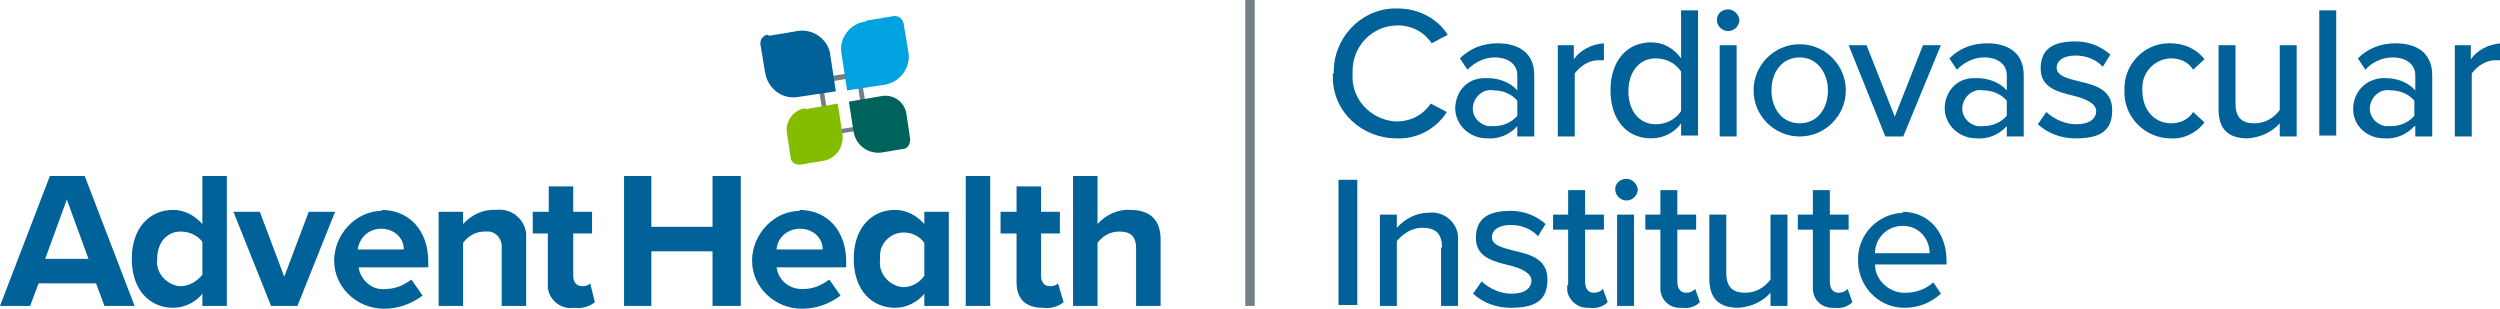 <?xml version="1.0" encoding="UTF-8"?>
<svg id="Layer_1" xmlns="http://www.w3.org/2000/svg" version="1.1" viewBox="0 0 265.6 32.8">
  <!-- Generator: Adobe Illustrator 29.5.1, SVG Export Plug-In . SVG Version: 2.1.0 Build 141)  -->
  <defs>
    <style>
      .st0 {
        fill: #73808a;
      }

      .st1 {
        stroke: #73808a;
        stroke-miterlimit: 10;
      }

      .st1, .st2 {
        fill: #006298;
      }

      .st3 {
        fill: #84bd00;
      }

      .st4 {
        fill: #00635b;
      }

      .st5 {
        fill: #00a3e0;
      }
    </style>
  </defs>
  <path class="st2" d="M10.2,30.1h-6.1l-.9,2.4H0l5.3-13.8h3.7l5.3,13.8h-3.2l-.9-2.4ZM4.9,27.5h4.5l-2.3-6.3-2.3,6.3Z"/>
  <path class="st2" d="M21.5,31.2c-.7.9-1.9,1.5-3.1,1.5-2.5,0-4.4-1.9-4.4-5.2s1.9-5.2,4.4-5.2c1.2,0,2.3.6,3.1,1.5v-5.1h2.6v13.8h-2.6v-1.2ZM21.5,25.7c-.5-.7-1.4-1.1-2.3-1.1-1.5,0-2.5,1.2-2.5,2.9-.2,1.4.9,2.7,2.3,2.9h.2c.9,0,1.7-.5,2.3-1.2v-3.5Z"/>
  <path class="st2" d="M24.8,22.5h2.8l2.6,6.9,2.6-6.9h2.8l-4,10h-2.8l-4-10Z"/>
  <path class="st2" d="M40.5,22.3c3,0,5,2.2,5,5.5v.6h-7.4c.2,1.4,1.5,2.5,2.9,2.3,1,0,1.9-.4,2.7-1l1.2,1.7c-1.2.9-2.6,1.4-4.1,1.4-2.9,0-5.3-2.3-5.3-5.1s2.3-5.3,5.1-5.3h0ZM38,26.5h4.9c0-1.3-1.1-2.2-2.4-2.2,0,0,0,0,0,0h0c-1.3,0-2.3.9-2.5,2.2Z"/>
  <path class="st2" d="M53.3,26.4c.1-.9-.5-1.7-1.3-1.8h0c-.2,0-.3,0-.5,0-.9,0-1.7.4-2.3,1.2v6.7h-2.6v-10h2.6v1.3c.9-1,2.2-1.6,3.5-1.5,1.6-.2,3,.9,3.2,2.5,0,0,0,0,0,0,0,.2,0,.4,0,.7v7h-2.6v-5.9Z"/>
  <path class="st2" d="M58.2,30v-5.2h-1.6v-2.3h1.7v-2.7h2.6v2.7h2v2.3h-2v4.5c0,.6.3,1.1.9,1.1.3,0,.6,0,.9-.3l.5,2c-.6.5-1.4.7-2.2.6-1.3.2-2.6-.7-2.8-2.1,0,0,0,0,0,0,0-.2,0-.4,0-.6Z"/>
  <path class="st2" d="M75.7,26.7h-6.5v5.8h-2.9v-13.8h2.9v5.4h6.5v-5.4h3v13.8h-3v-5.8Z"/>
  <path class="st2" d="M84.9,22.3c3,0,5,2.2,5,5.5v.6h-7.4c.2,1.4,1.4,2.4,2.9,2.3,1,0,1.9-.4,2.7-1l1.2,1.7c-1.2.9-2.6,1.4-4.1,1.4-2.9,0-5.3-2.3-5.3-5.1s2.3-5.3,5.1-5.3h0ZM82.5,26.5h4.9c0-1.3-1.1-2.2-2.4-2.2,0,0,0,0,0,0h0c-1.3,0-2.4.9-2.5,2.2Z"/>
  <path class="st2" d="M98.2,31.2c-.7.9-1.9,1.5-3.1,1.5-2.5,0-4.4-1.9-4.4-5.2s1.9-5.2,4.4-5.2c1.2,0,2.3.6,3.1,1.5v-1.3h2.6v10h-2.6v-1.3ZM98.2,25.8c-.5-.7-1.3-1.1-2.2-1.1-1.4,0-2.6,1.2-2.5,2.6,0,0,0,.2,0,.3-.2,1.4.9,2.7,2.3,2.9h.2c.9,0,1.7-.5,2.2-1.2v-3.4Z"/>
  <path class="st2" d="M102.6,18.7h2.6v13.8h-2.6v-13.8Z"/>
  <path class="st2" d="M108,30v-5.2h-1.7v-2.3h1.7v-2.7h2.6v2.7h2v2.3h-2v4.5c0,.6.3,1.1.9,1.1.3,0,.6,0,.9-.3l.6,2c-.6.5-1.4.7-2.2.6-1.9,0-2.8-1-2.8-2.7Z"/>
  <path class="st2" d="M120.7,26.4c0-1.4-.7-1.8-1.8-1.8-.9,0-1.7.4-2.3,1.2v6.7h-2.6v-13.8h2.6v5.1c.9-1,2.2-1.6,3.5-1.5,2.2,0,3.2,1.2,3.2,3.1v7.1h-2.6v-6.1Z"/>
  <path class="st0" d="M91,8.2l.8,5.1-3.6.6-.8-5.1,3.6-.6M91.4,7.6l-4.6.7,1,6.1,4.6-.7-1-6.1Z"/>
  <path class="st2" d="M81.7,3.8l3-.5c1.6-.3,3.2.8,3.5,2.4,0,0,0,0,0,.1l.6,3.9h0l-4,.6c-1.7.3-3.2-.9-3.5-2.5h0s-.5-3-.5-3c-.1-.5.2-1,.7-1.1,0,0,0,0,0,0h.1Z"/>
  <path class="st5" d="M92,2.2l3-.5c.5,0,.9.3,1,.8h0l.5,3c.3,1.6-.8,3.2-2.5,3.5l-4,.6h0l-.6-3.9c-.3-1.6.9-3.2,2.5-3.4,0,0,0,0,.1,0Z"/>
  <path class="st3" d="M85.6,11.6l3.4-.6h0l.5,3.2c.2,1.4-.7,2.7-2.1,2.9l-2.4.4c-.5,0-.9-.2-1-.7,0,0,0,0,0,0l-.4-2.7c-.2-1.2.7-2.4,1.9-2.6h0Z"/>
  <path class="st4" d="M90.2,10.8l3.5-.6c1.2-.2,2.4.6,2.6,1.9,0,0,0,0,0,0l.4,2.7c0,.4-.2.9-.6,1,0,0,0,0,0,0l-2.4.4c-1.4.2-2.7-.7-3-2.1,0,0,0,0,0,0l-.5-3.2h0Z"/>
  <path class="st2" d="M141.7,7.8c-.1-3.7,2.8-6.8,6.4-6.9h.4c2.1,0,4.2,1,5.3,2.8l-1.7.9c-.8-1.2-2.1-1.9-3.6-1.9-2.7,0-4.8,2.2-4.8,4.8h0c0,0,0,.2,0,.3-.2,2.7,1.9,4.9,4.5,5.1h.2c1.5,0,2.8-.7,3.6-1.9l1.7.9c-1.1,1.8-3.2,2.9-5.3,2.8-3.7,0-6.8-2.8-6.8-6.5v-.4Z"/>
  <path class="st2" d="M161.2,13.4c-.8.9-2,1.4-3.2,1.3-1.8,0-3.3-1.3-3.4-3.1,0,0,0,0,0,0h0c0-1.9,1.3-3.3,3.1-3.3,0,0,0,0,0,0h.3c1.2,0,2.4.4,3.2,1.3v-1.6c0-1.2-1-1.9-2.4-1.9-1.1,0-2.1.5-2.9,1.3l-.8-1.2c1.1-1.1,2.5-1.6,4-1.6,2.1,0,3.9.9,3.9,3.4v6.5h-1.8v-1.1ZM161.2,10.7c-.6-.7-1.5-1.1-2.5-1.1-1.1-.2-2,.6-2.2,1.6-.2,1.1.6,2,1.6,2.2.2,0,.4,0,.6,0,1,0,1.9-.4,2.5-1.1v-1.6Z"/>
  <path class="st2" d="M165.4,4.8h1.8v1.5c.7-1,1.9-1.6,3.2-1.7v1.8c-.2,0-.4,0-.6,0-1,0-1.9.6-2.5,1.4v6.7h-1.8V4.8Z"/>
  <path class="st2" d="M178.6,13.1c-.7,1-1.9,1.6-3.2,1.6-2.5,0-4.3-1.9-4.3-5.1s1.8-5.1,4.3-5.1c1.3,0,2.4.6,3.2,1.7V1.1h1.8v13.3h-1.8v-1.4ZM178.6,7.6c-.6-.9-1.6-1.4-2.7-1.4-1.8,0-2.9,1.5-2.9,3.5s1.1,3.5,2.9,3.5c1.1,0,2.1-.5,2.7-1.4v-4.1Z"/>
  <path class="st2" d="M182.4,2.1c0-.6.5-1.1,1.2-1.1.6,0,1.1.5,1.2,1.1h0c0,.6-.5,1.2-1.2,1.2h0c-.6,0-1.2-.5-1.2-1.2ZM182.7,4.8h1.8v9.7h-1.8V4.8Z"/>
  <path class="st2" d="M186.3,9.6c0-2.7,2.2-4.9,4.9-4.9,2.7,0,4.9,2.2,4.9,4.9h0c0,2.7-2.2,4.9-4.9,4.9s-4.9-2.2-4.9-4.9h0ZM194.2,9.6c0-1.8-1.1-3.5-3-3.5s-3,1.6-3,3.5,1.1,3.5,3,3.5,3-1.6,3-3.5Z"/>
  <path class="st2" d="M196.4,4.8h1.9l3,7.6,3-7.6h1.9l-4,9.7h-1.9l-3.9-9.7Z"/>
  <path class="st2" d="M213.2,13.4c-.8.9-2,1.4-3.2,1.3-1.8,0-3.3-1.3-3.4-3.1,0,0,0,0,0,0h0c0-1.9,1.3-3.3,3.1-3.3,0,0,0,0,0,0h.3c1.2,0,2.4.4,3.2,1.3v-1.6c0-1.2-1-1.9-2.4-1.9-1.1,0-2.1.5-2.9,1.3l-.8-1.2c1.1-1.1,2.5-1.6,4-1.6,2.1,0,3.9.9,3.9,3.4v6.5h-1.8v-1.1ZM213.2,10.7c-.6-.7-1.5-1.1-2.5-1.1-1.1-.2-2,.6-2.2,1.6-.2,1.1.6,2,1.6,2.2.2,0,.4,0,.6,0,1,0,1.9-.4,2.5-1.1v-1.6Z"/>
  <path class="st2" d="M217.4,11.9c.9.8,2,1.3,3.2,1.3,1.4,0,2.1-.6,2.1-1.4s-1.1-1.3-2.3-1.6c-1.6-.4-3.6-.8-3.6-2.9s1.3-2.9,3.7-2.9c1.4,0,2.7.5,3.7,1.4l-.8,1.3c-.7-.8-1.8-1.2-2.9-1.2-1.2,0-2,.5-2,1.3s1,1.1,2.2,1.4c1.7.4,3.7.8,3.7,3.1s-1.4,3-3.9,3c-1.5,0-2.9-.5-4-1.5l.9-1.3Z"/>
  <path class="st2" d="M230.6,4.6c1.4,0,2.8.6,3.6,1.7l-1.2,1.1c-.5-.8-1.4-1.2-2.3-1.2-1.7,0-3.1,1.4-3.1,3.1v.3c0,2,1.2,3.5,3.1,3.5.9,0,1.8-.4,2.3-1.2l1.2,1.1c-.8,1.1-2.2,1.8-3.6,1.7-2.6,0-4.8-2.1-4.9-4.7v-.4c-.1-2.6,1.9-4.9,4.6-5h.4Z"/>
  <path class="st2" d="M242.2,13.1c-.9,1-2.1,1.5-3.4,1.6-2.1,0-3.1-1-3.1-3.1v-6.8h1.8v6.2c0,1.6.8,2.1,2,2.1,1.1,0,2-.5,2.7-1.4v-6.9h1.8v9.7h-1.8v-1.3Z"/>
  <path class="st2" d="M246.4,1.1h1.8v13.3h-1.8V1.1Z"/>
  <path class="st2" d="M256.5,13.4c-.8.9-2,1.4-3.2,1.3-1.8,0-3.3-1.3-3.3-3.1,0,0,0,0,0,0h0c0-1.8,1.3-3.2,3.1-3.3,0,0,0,0,0,0h.3c1.2,0,2.4.4,3.2,1.3v-1.6c0-1.2-1-1.9-2.4-1.9-1.1,0-2.2.5-2.9,1.3l-.8-1.2c1.1-1.1,2.5-1.6,4-1.6,2.1,0,3.9.9,3.9,3.4v6.5h-1.8v-1.1ZM256.5,10.7c-.6-.7-1.5-1.1-2.5-1.1-1.1-.2-2,.6-2.2,1.6-.2,1.1.6,2,1.6,2.2.2,0,.4,0,.6,0,1,0,1.9-.4,2.5-1.1v-1.6Z"/>
  <path class="st2" d="M260.7,4.8h1.8v1.5c.7-1,1.9-1.6,3.2-1.7v1.8c-.2,0-.4,0-.6,0-1,0-1.9.6-2.5,1.4v6.7h-1.8V4.8Z"/>
  <path class="st2" d="M142.2,19.1h2v13.3h-2v-13.3Z"/>
  <path class="st2" d="M153.2,26.3c0-1.6-.8-2.1-2.1-2.1-1.1,0-2,.6-2.7,1.4v6.9h-1.8v-9.7h1.8v1.4c.9-1,2.1-1.6,3.4-1.6,1.5-.2,2.9.9,3.1,2.4,0,0,0,0,0,0,0,.2,0,.5,0,.7v6.8h-1.8v-6.2Z"/>
  <path class="st2" d="M157.4,29.9c.9.8,2,1.3,3.2,1.3,1.4,0,2.1-.6,2.1-1.4s-1.1-1.3-2.3-1.6c-1.6-.4-3.6-.8-3.6-2.9s1.3-2.9,3.7-2.9c1.4,0,2.7.5,3.7,1.4l-.8,1.3c-.7-.8-1.8-1.2-2.9-1.2-1.2,0-2,.5-2,1.3s1,1.1,2.2,1.4c1.7.4,3.7.8,3.7,3.1s-1.4,3-3.9,3c-1.5,0-2.9-.5-4-1.5l.9-1.3Z"/>
  <path class="st2" d="M166.6,30.3v-5.9h-1.6v-1.6h1.6v-2.6h1.8v2.6h2v1.6h-2v5.5c0,.7.3,1.2.9,1.2.4,0,.7-.1,1-.4l.5,1.4c-.5.5-1.2.7-1.9.6-1.2.1-2.2-.7-2.4-1.8,0-.2,0-.4,0-.6Z"/>
  <path class="st2" d="M171.6,20.1c0-.6.5-1.1,1.2-1.1.6,0,1.1.5,1.2,1.1h0c0,.6-.5,1.2-1.2,1.2h0c-.6,0-1.2-.5-1.2-1.2ZM171.8,22.8h1.8v9.7h-1.8v-9.7Z"/>
  <path class="st2" d="M176.4,30.3v-5.9h-1.6v-1.6h1.6v-2.6h1.8v2.6h2v1.6h-2v5.5c0,.7.3,1.2.9,1.2.4,0,.7-.1,1-.4l.5,1.4c-.5.5-1.2.7-1.9.6-1.2.1-2.2-.7-2.3-1.9,0,0,0,0,0,0,0-.2,0-.3,0-.5Z"/>
  <path class="st2" d="M188.1,31.1c-.9,1-2.1,1.5-3.4,1.6-2.1,0-3.1-1-3.1-3.1v-6.8h1.8v6.2c0,1.6.8,2.1,2,2.1,1.1,0,2-.5,2.7-1.4v-6.9h1.8v9.7h-1.8v-1.3Z"/>
  <path class="st2" d="M192.6,30.3v-5.9h-1.6v-1.6h1.6v-2.6h1.8v2.6h2v1.6h-2v5.5c0,.7.3,1.2.9,1.2.4,0,.7-.1,1-.4l.5,1.4c-.5.5-1.2.7-1.9.6-1.2.1-2.2-.7-2.3-1.9,0,0,0,0,0,0,0-.2,0-.3,0-.5Z"/>
  <path class="st2" d="M202.1,22.5c2.9,0,4.7,2.3,4.7,5.2v.4h-7.6c0,1.7,1.6,3.1,3.3,3,1.1,0,2.1-.4,2.9-1.1l.8,1.2c-1.1,1-2.4,1.5-3.9,1.5-2.8,0-5-2.4-4.9-5.2,0-2.6,2.1-4.8,4.8-4.9h0ZM199.1,26.9h5.9c0-1.6-1.2-2.9-2.8-2.9,0,0,0,0,0,0h-.1c-1.6,0-2.9,1.3-2.9,2.9h0Z"/>
  <line class="st1" x1="132.8" y1="32.5" x2="132.8"/>
</svg>